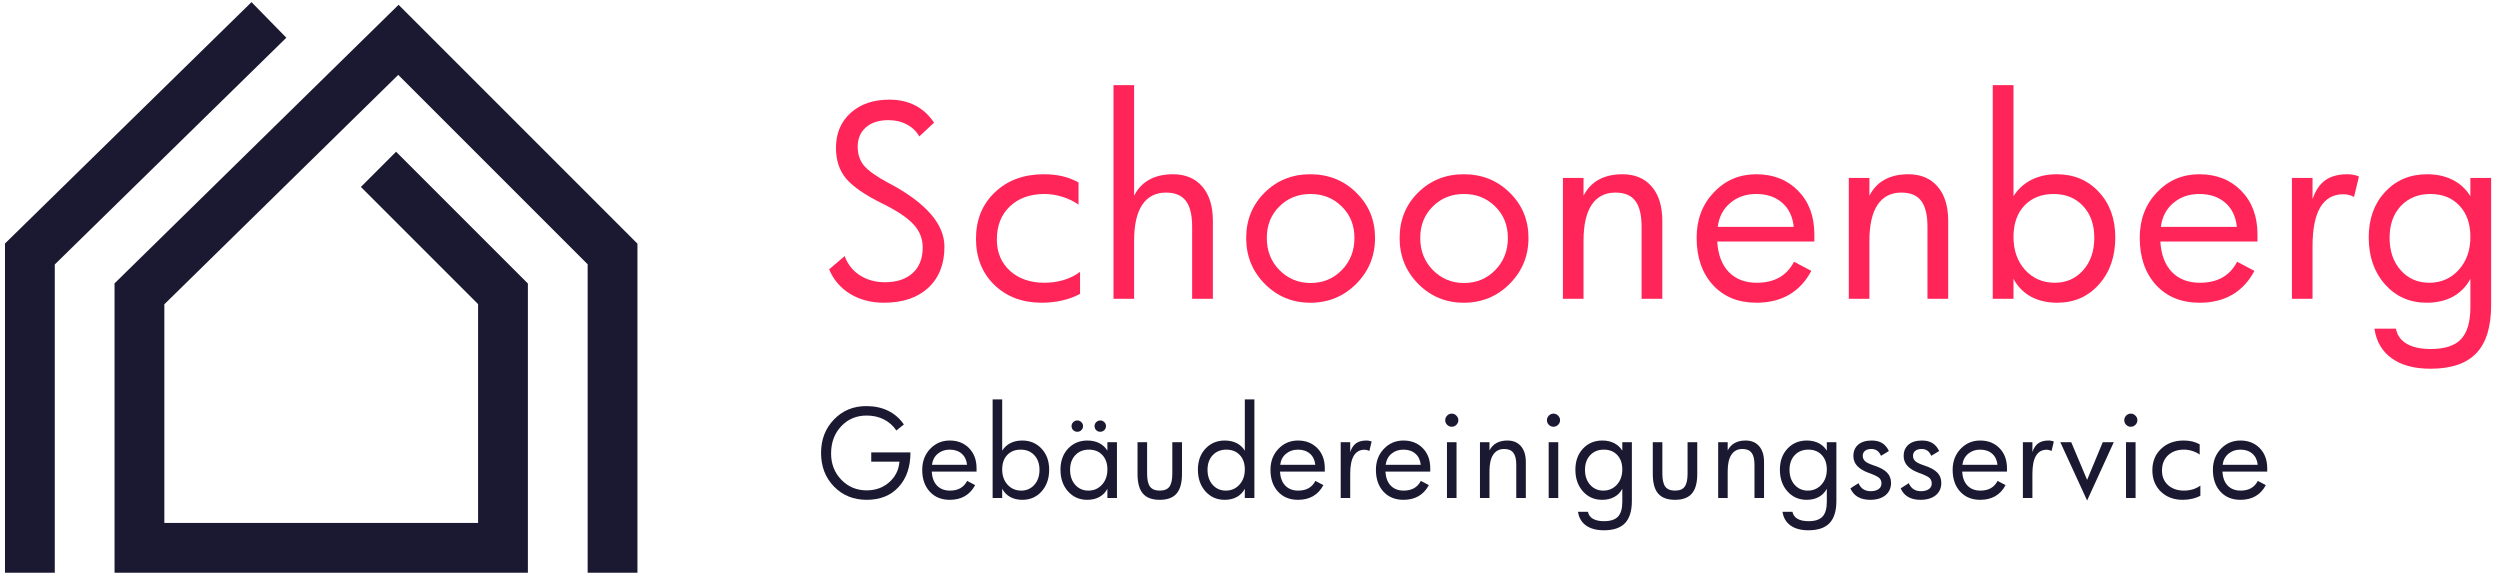 <svg width="251" height="58" viewBox="0 0 251 58" fill="none" xmlns="http://www.w3.org/2000/svg">
<path d="M94.822 24.77C94.822 26.513 94.281 27.888 93.197 28.895C92.114 29.894 90.633 30.394 88.754 30.394C87.459 30.394 86.325 30.097 85.352 29.505C84.387 28.912 83.684 28.091 83.244 27.042L84.806 25.709C85.102 26.53 85.61 27.173 86.329 27.639C87.057 28.104 87.895 28.337 88.843 28.337C90.028 28.337 90.954 28.032 91.623 27.423C92.3 26.814 92.639 25.954 92.639 24.846C92.639 23.949 92.326 23.17 91.699 22.51C91.081 21.841 90.04 21.147 88.576 20.428C86.841 19.573 85.631 18.739 84.945 17.927C84.268 17.114 83.93 16.086 83.93 14.842C83.93 13.395 84.421 12.227 85.402 11.338C86.384 10.449 87.683 10.005 89.3 10.005C90.282 10.005 91.145 10.2 91.89 10.589C92.634 10.97 93.265 11.545 93.781 12.315L92.296 13.699C92.008 13.183 91.589 12.781 91.039 12.493C90.497 12.205 89.884 12.062 89.198 12.062C88.242 12.062 87.489 12.303 86.939 12.785C86.388 13.268 86.113 13.919 86.113 14.74C86.113 15.485 86.321 16.111 86.735 16.619C87.159 17.127 87.988 17.715 89.224 18.384L89.338 18.435C92.994 20.398 94.822 22.51 94.822 24.77Z" fill="#FF2558"/>
<path d="M108.437 29.505C107.887 29.801 107.29 30.021 106.647 30.165C106.004 30.317 105.318 30.394 104.591 30.394C102.652 30.394 101.065 29.797 99.83 28.604C98.603 27.402 97.989 25.857 97.989 23.97C97.989 22.065 98.62 20.512 99.881 19.311C101.15 18.1 102.788 17.495 104.794 17.495C105.488 17.495 106.118 17.563 106.685 17.698C107.252 17.834 107.786 18.041 108.285 18.32V20.542C107.802 20.203 107.257 19.941 106.647 19.755C106.046 19.569 105.454 19.476 104.87 19.476C103.431 19.476 102.272 19.89 101.391 20.72C100.52 21.549 100.084 22.658 100.084 24.046C100.084 25.341 100.524 26.39 101.404 27.194C102.293 27.99 103.448 28.388 104.87 28.388C105.547 28.388 106.194 28.295 106.812 28.108C107.439 27.914 107.98 27.643 108.437 27.296V29.505Z" fill="#FF2558"/>
<path d="M121.773 30H119.691V22.751C119.691 21.575 119.479 20.711 119.056 20.161C118.641 19.611 117.977 19.336 117.063 19.336C116.022 19.336 115.226 19.746 114.676 20.567C114.135 21.388 113.864 22.59 113.864 24.173V30H111.794V8.545H113.864V19.653C114.228 18.934 114.735 18.396 115.387 18.041C116.039 17.677 116.834 17.495 117.774 17.495C119.018 17.495 119.996 17.906 120.706 18.727C121.417 19.547 121.773 20.699 121.773 22.18V30Z" fill="#FF2558"/>
<path d="M135.985 23.894C135.985 22.616 135.561 21.562 134.715 20.732C133.869 19.895 132.823 19.476 131.579 19.476C130.327 19.476 129.281 19.895 128.444 20.732C127.606 21.562 127.187 22.616 127.187 23.894C127.187 25.18 127.61 26.255 128.456 27.118C129.311 27.981 130.352 28.413 131.579 28.413C132.832 28.413 133.877 27.981 134.715 27.118C135.561 26.255 135.985 25.18 135.985 23.894ZM138.054 23.894C138.054 25.696 137.423 27.232 136.162 28.502C134.901 29.763 133.365 30.394 131.554 30.394C129.76 30.394 128.236 29.763 126.984 28.502C125.739 27.241 125.117 25.705 125.117 23.894C125.117 22.082 125.735 20.563 126.971 19.336C128.207 18.109 129.734 17.495 131.554 17.495C133.39 17.495 134.931 18.113 136.175 19.349C137.428 20.576 138.054 22.091 138.054 23.894Z" fill="#FF2558"/>
<path d="M151.39 23.894C151.39 22.616 150.966 21.562 150.12 20.732C149.274 19.895 148.228 19.476 146.984 19.476C145.732 19.476 144.686 19.895 143.849 20.732C143.011 21.562 142.592 22.616 142.592 23.894C142.592 25.18 143.015 26.255 143.861 27.118C144.716 27.981 145.757 28.413 146.984 28.413C148.237 28.413 149.282 27.981 150.12 27.118C150.966 26.255 151.39 25.18 151.39 23.894ZM153.459 23.894C153.459 25.696 152.828 27.232 151.567 28.502C150.306 29.763 148.77 30.394 146.959 30.394C145.165 30.394 143.641 29.763 142.389 28.502C141.144 27.241 140.522 25.705 140.522 23.894C140.522 22.082 141.14 20.563 142.376 19.336C143.612 18.109 145.139 17.495 146.959 17.495C148.795 17.495 150.336 18.113 151.58 19.349C152.833 20.576 153.459 22.091 153.459 23.894Z" fill="#FF2558"/>
<path d="M166.896 30H164.814V22.751C164.814 21.575 164.602 20.711 164.179 20.161C163.765 19.611 163.1 19.336 162.186 19.336C161.145 19.336 160.35 19.746 159.799 20.567C159.258 21.388 158.987 22.59 158.987 24.173V30H156.918V17.863H158.987V19.653C159.351 18.934 159.859 18.396 160.51 18.041C161.162 17.677 161.958 17.495 162.897 17.495C164.141 17.495 165.119 17.906 165.83 18.727C166.541 19.547 166.896 20.699 166.896 22.18V30Z" fill="#FF2558"/>
<path d="M180.092 22.776C179.982 21.735 179.593 20.927 178.924 20.352C178.256 19.768 177.388 19.476 176.322 19.476C175.298 19.476 174.43 19.776 173.719 20.377C173.008 20.969 172.589 21.769 172.462 22.776H180.092ZM182.161 24.249H172.411C172.488 25.561 172.873 26.581 173.567 27.309C174.269 28.028 175.204 28.388 176.372 28.388C177.261 28.388 178.014 28.214 178.632 27.867C179.258 27.512 179.754 26.983 180.118 26.28L181.857 27.194C181.298 28.252 180.553 29.052 179.622 29.594C178.7 30.127 177.608 30.394 176.347 30.394C174.519 30.394 173.059 29.797 171.967 28.604C170.884 27.41 170.342 25.832 170.342 23.868C170.342 22.04 170.918 20.521 172.069 19.311C173.22 18.1 174.637 17.495 176.322 17.495C178.048 17.495 179.453 18.049 180.536 19.158C181.62 20.267 182.161 21.723 182.161 23.525V24.249Z" fill="#FF2558"/>
<path d="M195.599 30H193.517V22.751C193.517 21.575 193.305 20.711 192.882 20.161C192.467 19.611 191.803 19.336 190.889 19.336C189.848 19.336 189.052 19.746 188.502 20.567C187.96 21.388 187.689 22.59 187.689 24.173V30H185.62V17.863H187.689V19.653C188.053 18.934 188.561 18.396 189.213 18.041C189.865 17.677 190.66 17.495 191.6 17.495C192.844 17.495 193.821 17.906 194.532 18.727C195.243 19.547 195.599 20.699 195.599 22.18V30Z" fill="#FF2558"/>
<path d="M210.267 23.868C210.267 22.548 209.891 21.486 209.137 20.682C208.384 19.878 207.402 19.476 206.192 19.476C204.965 19.476 203.983 19.865 203.247 20.644C202.519 21.414 202.155 22.463 202.155 23.792C202.155 25.138 202.544 26.242 203.323 27.105C204.11 27.96 205.1 28.388 206.294 28.388C207.453 28.388 208.405 27.969 209.15 27.131C209.895 26.293 210.267 25.205 210.267 23.868ZM212.375 23.843C212.375 25.756 211.829 27.326 210.737 28.553C209.645 29.78 208.249 30.394 206.548 30.394C205.54 30.394 204.66 30.19 203.907 29.784C203.154 29.369 202.57 28.773 202.155 27.994V30H200.073V8.545H202.155V19.704C202.595 18.993 203.188 18.447 203.932 18.066C204.677 17.686 205.532 17.495 206.497 17.495C208.223 17.495 209.633 18.088 210.724 19.273C211.825 20.449 212.375 21.972 212.375 23.843Z" fill="#FF2558"/>
<path d="M224.581 22.776C224.471 21.735 224.081 20.927 223.413 20.352C222.744 19.768 221.876 19.476 220.81 19.476C219.786 19.476 218.918 19.776 218.208 20.377C217.497 20.969 217.078 21.769 216.951 22.776H224.581ZM226.65 24.249H216.9C216.976 25.561 217.361 26.581 218.055 27.309C218.758 28.028 219.693 28.388 220.861 28.388C221.749 28.388 222.503 28.214 223.121 27.867C223.747 27.512 224.242 26.983 224.606 26.28L226.345 27.194C225.787 28.252 225.042 29.052 224.111 29.594C223.188 30.127 222.097 30.394 220.835 30.394C219.007 30.394 217.547 29.797 216.456 28.604C215.372 27.41 214.831 25.832 214.831 23.868C214.831 22.04 215.406 20.521 216.557 19.311C217.708 18.1 219.126 17.495 220.81 17.495C222.537 17.495 223.942 18.049 225.025 19.158C226.108 20.267 226.65 21.723 226.65 23.525V24.249Z" fill="#FF2558"/>
<path d="M236.837 17.724L236.342 19.78C236.19 19.687 236.025 19.619 235.847 19.577C235.669 19.526 235.479 19.501 235.276 19.501C234.252 19.501 233.477 19.941 232.952 20.821C232.436 21.693 232.178 23.001 232.178 24.744V30H230.109V17.863H232.178V19.996C232.474 19.124 232.902 18.49 233.46 18.092C234.019 17.694 234.764 17.495 235.695 17.495C235.915 17.495 236.126 17.516 236.329 17.559C236.541 17.601 236.71 17.656 236.837 17.724Z" fill="#FF2558"/>
<path d="M248.027 23.792C248.027 22.463 247.659 21.414 246.923 20.644C246.195 19.865 245.222 19.476 244.003 19.476C242.793 19.476 241.807 19.878 241.045 20.682C240.292 21.486 239.915 22.548 239.915 23.868C239.915 25.205 240.287 26.293 241.032 27.131C241.777 27.969 242.733 28.388 243.901 28.388C245.086 28.388 246.068 27.96 246.847 27.105C247.634 26.242 248.027 25.138 248.027 23.792ZM250.109 30.648C250.109 32.814 249.614 34.418 248.624 35.459C247.634 36.5 246.102 37.02 244.028 37.02C242.395 37.02 241.091 36.669 240.118 35.967C239.153 35.264 238.578 34.274 238.392 32.996H240.55C240.685 33.673 241.049 34.181 241.642 34.52C242.234 34.867 243.038 35.04 244.054 35.04C245.467 35.04 246.483 34.706 247.101 34.037C247.718 33.368 248.027 32.302 248.027 30.838V27.994C247.613 28.773 247.029 29.369 246.275 29.784C245.531 30.19 244.65 30.394 243.635 30.394C241.942 30.394 240.55 29.78 239.458 28.553C238.366 27.326 237.82 25.756 237.82 23.843C237.82 21.972 238.366 20.449 239.458 19.273C240.558 18.088 241.967 17.495 243.685 17.495C244.659 17.495 245.518 17.686 246.263 18.066C247.007 18.447 247.596 18.993 248.027 19.704V17.863H250.109V30.648Z" fill="#FF2558"/>
<path d="M91.41 45.418C91.41 46.867 91.016 48.023 90.227 48.887C89.441 49.75 88.371 50.182 87.016 50.182C85.695 50.182 84.602 49.738 83.734 48.852C82.867 47.961 82.434 46.836 82.434 45.477C82.434 44.133 82.865 43.014 83.728 42.119C84.592 41.221 85.672 40.772 86.969 40.772C87.801 40.772 88.533 40.928 89.166 41.24C89.803 41.549 90.33 42.008 90.748 42.617L89.992 43.221C89.668 42.736 89.25 42.365 88.738 42.107C88.227 41.85 87.652 41.721 87.016 41.721C85.981 41.721 85.125 42.082 84.449 42.805C83.777 43.523 83.441 44.434 83.441 45.535C83.441 46.578 83.783 47.455 84.467 48.166C85.154 48.877 86.004 49.232 87.016 49.232C87.91 49.232 88.666 48.959 89.283 48.412C89.9 47.865 90.24 47.178 90.303 46.35H87.473V45.418H91.41Z" fill="#1B1931"/>
<path d="M97.091 46.666C97.04 46.185 96.86 45.812 96.551 45.547C96.243 45.277 95.842 45.143 95.35 45.143C94.878 45.143 94.477 45.281 94.149 45.559C93.821 45.832 93.628 46.201 93.569 46.666H97.091ZM98.046 47.346H93.546C93.581 47.951 93.758 48.422 94.079 48.758C94.403 49.09 94.835 49.256 95.374 49.256C95.784 49.256 96.132 49.176 96.417 49.016C96.706 48.852 96.934 48.607 97.102 48.283L97.905 48.705C97.647 49.193 97.303 49.562 96.874 49.812C96.448 50.059 95.944 50.182 95.362 50.182C94.518 50.182 93.844 49.906 93.341 49.355C92.841 48.805 92.591 48.076 92.591 47.17C92.591 46.326 92.856 45.625 93.387 45.066C93.919 44.508 94.573 44.228 95.35 44.228C96.147 44.228 96.796 44.484 97.296 44.996C97.796 45.508 98.046 46.18 98.046 47.012V47.346Z" fill="#1B1931"/>
<path d="M104.365 47.17C104.365 46.56 104.191 46.07 103.843 45.699C103.495 45.328 103.042 45.143 102.484 45.143C101.917 45.143 101.464 45.322 101.124 45.682C100.788 46.037 100.62 46.522 100.62 47.135C100.62 47.756 100.8 48.266 101.159 48.664C101.523 49.059 101.98 49.256 102.531 49.256C103.066 49.256 103.505 49.062 103.849 48.676C104.193 48.289 104.365 47.787 104.365 47.17ZM105.337 47.158C105.337 48.041 105.085 48.766 104.581 49.332C104.077 49.898 103.433 50.182 102.648 50.182C102.183 50.182 101.777 50.088 101.429 49.9C101.081 49.709 100.812 49.434 100.62 49.074V50H99.659V40.098H100.62V45.248C100.824 44.92 101.097 44.668 101.441 44.492C101.784 44.316 102.179 44.228 102.624 44.228C103.421 44.228 104.072 44.502 104.575 45.049C105.083 45.592 105.337 46.295 105.337 47.158Z" fill="#1B1931"/>
<path d="M111.182 47.135C111.182 46.522 111.012 46.037 110.672 45.682C110.336 45.322 109.887 45.143 109.324 45.143C108.766 45.143 108.31 45.328 107.959 45.699C107.611 46.07 107.437 46.56 107.437 47.17C107.437 47.787 107.609 48.289 107.953 48.676C108.297 49.062 108.738 49.256 109.277 49.256C109.824 49.256 110.277 49.059 110.637 48.664C111 48.266 111.182 47.756 111.182 47.135ZM112.142 50H111.182V49.074C110.99 49.434 110.721 49.709 110.373 49.9C110.029 50.088 109.623 50.182 109.154 50.182C108.373 50.182 107.73 49.898 107.226 49.332C106.723 48.766 106.471 48.041 106.471 47.158C106.471 46.295 106.723 45.592 107.226 45.049C107.734 44.502 108.385 44.228 109.178 44.228C109.627 44.228 110.023 44.316 110.367 44.492C110.711 44.668 110.982 44.92 111.182 45.248V44.398H112.142V50ZM108.738 42.775C108.738 42.94 108.682 43.076 108.568 43.185C108.459 43.295 108.324 43.35 108.164 43.35C108 43.35 107.861 43.295 107.748 43.185C107.639 43.076 107.584 42.94 107.584 42.775C107.584 42.623 107.641 42.492 107.754 42.383C107.867 42.27 108.004 42.213 108.164 42.213C108.32 42.213 108.455 42.27 108.568 42.383C108.682 42.492 108.738 42.623 108.738 42.775ZM111.041 42.775C111.041 42.94 110.984 43.076 110.871 43.185C110.762 43.295 110.627 43.35 110.467 43.35C110.303 43.35 110.166 43.295 110.057 43.185C109.947 43.076 109.892 42.94 109.892 42.775C109.892 42.623 109.949 42.492 110.062 42.383C110.176 42.27 110.31 42.213 110.467 42.213C110.623 42.213 110.758 42.27 110.871 42.383C110.984 42.492 111.041 42.623 111.041 42.775Z" fill="#1B1931"/>
<path d="M118.672 47.586C118.672 48.48 118.491 49.137 118.128 49.555C117.768 49.973 117.206 50.182 116.44 50.182C115.67 50.182 115.106 49.973 114.747 49.555C114.387 49.137 114.208 48.48 114.208 47.586V44.398H115.169V47.551C115.169 48.148 115.264 48.582 115.456 48.852C115.651 49.121 115.979 49.256 116.44 49.256C116.901 49.256 117.225 49.123 117.413 48.857C117.604 48.592 117.7 48.156 117.7 47.551V44.398H118.672V47.586Z" fill="#1B1931"/>
<path d="M124.98 47.135C124.98 46.522 124.81 46.037 124.47 45.682C124.134 45.322 123.685 45.143 123.122 45.143C122.564 45.143 122.109 45.328 121.757 45.699C121.409 46.07 121.236 46.56 121.236 47.17C121.236 47.787 121.407 48.289 121.751 48.676C122.095 49.062 122.536 49.256 123.075 49.256C123.622 49.256 124.075 49.059 124.435 48.664C124.798 48.266 124.98 47.756 124.98 47.135ZM125.941 50H124.98V49.074C124.788 49.434 124.519 49.709 124.171 49.9C123.827 50.088 123.421 50.182 122.952 50.182C122.171 50.182 121.529 49.898 121.025 49.332C120.521 48.766 120.269 48.041 120.269 47.158C120.269 46.295 120.521 45.592 121.025 45.049C121.532 44.502 122.183 44.228 122.976 44.228C123.425 44.228 123.821 44.316 124.165 44.492C124.509 44.668 124.78 44.92 124.98 45.248V40.098H125.941V50Z" fill="#1B1931"/>
<path d="M132.055 46.666C132.004 46.185 131.824 45.812 131.515 45.547C131.207 45.277 130.806 45.143 130.314 45.143C129.842 45.143 129.441 45.281 129.113 45.559C128.785 45.832 128.592 46.201 128.533 46.666H132.055ZM133.01 47.346H128.51C128.545 47.951 128.722 48.422 129.043 48.758C129.367 49.09 129.799 49.256 130.338 49.256C130.748 49.256 131.096 49.176 131.381 49.016C131.67 48.852 131.898 48.607 132.066 48.283L132.869 48.705C132.611 49.193 132.267 49.562 131.838 49.812C131.412 50.059 130.908 50.182 130.326 50.182C129.482 50.182 128.808 49.906 128.305 49.355C127.805 48.805 127.555 48.076 127.555 47.17C127.555 46.326 127.82 45.625 128.351 45.066C128.883 44.508 129.537 44.228 130.314 44.228C131.111 44.228 131.76 44.484 132.26 44.996C132.76 45.508 133.01 46.18 133.01 47.012V47.346Z" fill="#1B1931"/>
<path d="M137.711 44.334L137.483 45.283C137.413 45.24 137.336 45.209 137.254 45.19C137.172 45.166 137.084 45.154 136.991 45.154C136.518 45.154 136.161 45.357 135.918 45.764C135.68 46.166 135.561 46.77 135.561 47.574V50H134.606V44.398H135.561V45.383C135.698 44.98 135.895 44.688 136.153 44.504C136.411 44.32 136.754 44.228 137.184 44.228C137.286 44.228 137.383 44.238 137.477 44.258C137.575 44.277 137.653 44.303 137.711 44.334Z" fill="#1B1931"/>
<path d="M142.642 46.666C142.591 46.185 142.411 45.812 142.103 45.547C141.794 45.277 141.394 45.143 140.901 45.143C140.429 45.143 140.028 45.281 139.7 45.559C139.372 45.832 139.179 46.201 139.12 46.666H142.642ZM143.597 47.346H139.097C139.132 47.951 139.31 48.422 139.63 48.758C139.954 49.09 140.386 49.256 140.925 49.256C141.335 49.256 141.683 49.176 141.968 49.016C142.257 48.852 142.485 48.607 142.653 48.283L143.456 48.705C143.198 49.193 142.855 49.562 142.425 49.812C141.999 50.059 141.495 50.182 140.913 50.182C140.069 50.182 139.396 49.906 138.892 49.355C138.392 48.805 138.142 48.076 138.142 47.17C138.142 46.326 138.407 45.625 138.939 45.066C139.47 44.508 140.124 44.228 140.901 44.228C141.698 44.228 142.347 44.484 142.847 44.996C143.347 45.508 143.597 46.18 143.597 47.012V47.346Z" fill="#1B1931"/>
<path d="M146.236 50H145.275V44.398H146.236V50ZM146.418 42.19C146.418 42.369 146.351 42.523 146.219 42.652C146.09 42.781 145.935 42.846 145.756 42.846C145.576 42.846 145.422 42.781 145.293 42.652C145.164 42.523 145.099 42.369 145.099 42.19C145.099 42.01 145.164 41.855 145.293 41.727C145.422 41.594 145.576 41.527 145.756 41.527C145.935 41.527 146.09 41.594 146.219 41.727C146.351 41.855 146.418 42.01 146.418 42.19Z" fill="#1B1931"/>
<path d="M153.194 50H152.233V46.654C152.233 46.111 152.135 45.713 151.94 45.459C151.748 45.205 151.442 45.078 151.02 45.078C150.539 45.078 150.172 45.268 149.918 45.647C149.668 46.025 149.543 46.58 149.543 47.31V50H148.588V44.398H149.543V45.225C149.711 44.893 149.946 44.645 150.246 44.48C150.547 44.312 150.914 44.228 151.348 44.228C151.922 44.228 152.373 44.418 152.702 44.797C153.03 45.176 153.194 45.707 153.194 46.391V50Z" fill="#1B1931"/>
<path d="M156.448 50H155.487V44.398H156.448V50ZM156.63 42.19C156.63 42.369 156.564 42.523 156.431 42.652C156.302 42.781 156.147 42.846 155.968 42.846C155.788 42.846 155.634 42.781 155.505 42.652C155.376 42.523 155.312 42.369 155.312 42.19C155.312 42.01 155.376 41.855 155.505 41.727C155.634 41.594 155.788 41.527 155.968 41.527C156.147 41.527 156.302 41.594 156.431 41.727C156.564 41.855 156.63 42.01 156.63 42.19Z" fill="#1B1931"/>
<path d="M162.879 47.135C162.879 46.522 162.709 46.037 162.369 45.682C162.033 45.322 161.584 45.143 161.021 45.143C160.463 45.143 160.007 45.328 159.656 45.699C159.308 46.07 159.134 46.56 159.134 47.17C159.134 47.787 159.306 48.289 159.65 48.676C159.994 49.062 160.435 49.256 160.974 49.256C161.521 49.256 161.974 49.059 162.334 48.664C162.697 48.266 162.879 47.756 162.879 47.135ZM163.84 50.299C163.84 51.299 163.611 52.039 163.154 52.52C162.697 53 161.99 53.24 161.033 53.24C160.279 53.24 159.677 53.078 159.228 52.754C158.783 52.43 158.517 51.973 158.431 51.383H159.427C159.49 51.695 159.658 51.93 159.931 52.086C160.205 52.246 160.576 52.326 161.045 52.326C161.697 52.326 162.166 52.172 162.451 51.863C162.736 51.555 162.879 51.062 162.879 50.387V49.074C162.687 49.434 162.418 49.709 162.07 49.9C161.726 50.088 161.32 50.182 160.851 50.182C160.07 50.182 159.427 49.898 158.924 49.332C158.42 48.766 158.168 48.041 158.168 47.158C158.168 46.295 158.42 45.592 158.924 45.049C159.431 44.502 160.082 44.228 160.875 44.228C161.324 44.228 161.72 44.316 162.064 44.492C162.408 44.668 162.679 44.92 162.879 45.248V44.398H163.84V50.299Z" fill="#1B1931"/>
<path d="M170.405 47.586C170.405 48.48 170.223 49.137 169.86 49.555C169.5 49.973 168.938 50.182 168.172 50.182C167.403 50.182 166.838 49.973 166.479 49.555C166.119 49.137 165.94 48.48 165.94 47.586V44.398H166.901V47.551C166.901 48.148 166.996 48.582 167.188 48.852C167.383 49.121 167.711 49.256 168.172 49.256C168.633 49.256 168.957 49.123 169.145 48.857C169.336 48.592 169.432 48.156 169.432 47.551V44.398H170.405V47.586Z" fill="#1B1931"/>
<path d="M177.11 50H176.149V46.654C176.149 46.111 176.052 45.713 175.856 45.459C175.665 45.205 175.358 45.078 174.936 45.078C174.456 45.078 174.089 45.268 173.835 45.647C173.585 46.025 173.46 46.58 173.46 47.31V50H172.505V44.398H173.46V45.225C173.628 44.893 173.862 44.645 174.163 44.48C174.464 44.312 174.831 44.228 175.265 44.228C175.839 44.228 176.29 44.418 176.618 44.797C176.946 45.176 177.11 45.707 177.11 46.391V50Z" fill="#1B1931"/>
<path d="M183.412 47.135C183.412 46.522 183.242 46.037 182.902 45.682C182.566 45.322 182.117 45.143 181.554 45.143C180.996 45.143 180.541 45.328 180.189 45.699C179.841 46.07 179.668 46.56 179.668 47.17C179.668 47.787 179.839 48.289 180.183 48.676C180.527 49.062 180.968 49.256 181.507 49.256C182.054 49.256 182.507 49.059 182.867 48.664C183.23 48.266 183.412 47.756 183.412 47.135ZM184.373 50.299C184.373 51.299 184.144 52.039 183.687 52.52C183.23 53 182.523 53.24 181.566 53.24C180.812 53.24 180.211 53.078 179.761 52.754C179.316 52.43 179.05 51.973 178.964 51.383H179.961C180.023 51.695 180.191 51.93 180.464 52.086C180.738 52.246 181.109 52.326 181.578 52.326C182.23 52.326 182.699 52.172 182.984 51.863C183.269 51.555 183.412 51.062 183.412 50.387V49.074C183.22 49.434 182.951 49.709 182.603 49.9C182.259 50.088 181.853 50.182 181.384 50.182C180.603 50.182 179.961 49.898 179.457 49.332C178.953 48.766 178.701 48.041 178.701 47.158C178.701 46.295 178.953 45.592 179.457 45.049C179.964 44.502 180.615 44.228 181.408 44.228C181.857 44.228 182.254 44.316 182.597 44.492C182.941 44.668 183.213 44.92 183.412 45.248V44.398H184.373V50.299Z" fill="#1B1931"/>
<path d="M189.86 48.488C189.86 49.004 189.672 49.416 189.297 49.725C188.922 50.029 188.41 50.182 187.762 50.182C187.274 50.182 186.86 50.084 186.52 49.889C186.184 49.69 185.938 49.402 185.781 49.027L186.596 48.512C186.709 48.781 186.867 48.982 187.071 49.115C187.274 49.248 187.524 49.315 187.821 49.315C188.149 49.315 188.41 49.246 188.606 49.109C188.801 48.973 188.899 48.785 188.899 48.547C188.899 48.285 188.809 48.086 188.629 47.949C188.453 47.812 188.108 47.652 187.592 47.469C187.088 47.281 186.709 47.049 186.455 46.772C186.205 46.494 186.08 46.166 186.08 45.787C186.08 45.303 186.24 44.922 186.561 44.645C186.885 44.367 187.336 44.228 187.914 44.228C188.336 44.228 188.688 44.315 188.969 44.486C189.25 44.658 189.475 44.924 189.643 45.283L188.852 45.764C188.75 45.529 188.621 45.357 188.465 45.248C188.309 45.135 188.114 45.078 187.879 45.078C187.61 45.078 187.399 45.141 187.246 45.266C187.094 45.387 187.018 45.553 187.018 45.764C187.018 45.978 187.096 46.158 187.252 46.303C187.412 46.447 187.701 46.588 188.119 46.725C188.737 46.924 189.18 47.162 189.449 47.44C189.723 47.713 189.86 48.062 189.86 48.488Z" fill="#1B1931"/>
<path d="M194.907 48.488C194.907 49.004 194.72 49.416 194.345 49.725C193.97 50.029 193.458 50.182 192.809 50.182C192.321 50.182 191.907 50.084 191.567 49.889C191.231 49.69 190.985 49.402 190.829 49.027L191.643 48.512C191.757 48.781 191.915 48.982 192.118 49.115C192.321 49.248 192.571 49.315 192.868 49.315C193.196 49.315 193.458 49.246 193.653 49.109C193.849 48.973 193.946 48.785 193.946 48.547C193.946 48.285 193.856 48.086 193.677 47.949C193.501 47.812 193.155 47.652 192.64 47.469C192.136 47.281 191.757 47.049 191.503 46.772C191.253 46.494 191.128 46.166 191.128 45.787C191.128 45.303 191.288 44.922 191.608 44.645C191.933 44.367 192.384 44.228 192.962 44.228C193.384 44.228 193.735 44.315 194.016 44.486C194.298 44.658 194.522 44.924 194.69 45.283L193.899 45.764C193.798 45.529 193.669 45.357 193.513 45.248C193.356 45.135 193.161 45.078 192.927 45.078C192.657 45.078 192.446 45.141 192.294 45.266C192.141 45.387 192.065 45.553 192.065 45.764C192.065 45.978 192.143 46.158 192.3 46.303C192.46 46.447 192.749 46.588 193.167 46.725C193.784 46.924 194.227 47.162 194.497 47.44C194.77 47.713 194.907 48.062 194.907 48.488Z" fill="#1B1931"/>
<path d="M200.546 46.666C200.496 46.185 200.316 45.812 200.007 45.547C199.699 45.277 199.298 45.143 198.806 45.143C198.334 45.143 197.933 45.281 197.605 45.559C197.277 45.832 197.084 46.201 197.025 46.666H200.546ZM201.501 47.346H197.001C197.037 47.951 197.214 48.422 197.535 48.758C197.859 49.09 198.291 49.256 198.83 49.256C199.24 49.256 199.587 49.176 199.873 49.016C200.162 48.852 200.39 48.607 200.558 48.283L201.361 48.705C201.103 49.193 200.759 49.562 200.33 49.812C199.904 50.059 199.4 50.182 198.818 50.182C197.974 50.182 197.3 49.906 196.796 49.355C196.296 48.805 196.046 48.076 196.046 47.17C196.046 46.326 196.312 45.625 196.843 45.066C197.375 44.508 198.029 44.228 198.806 44.228C199.603 44.228 200.251 44.484 200.751 44.996C201.251 45.508 201.501 46.18 201.501 47.012V47.346Z" fill="#1B1931"/>
<path d="M206.203 44.334L205.975 45.283C205.904 45.24 205.828 45.209 205.746 45.19C205.664 45.166 205.576 45.154 205.483 45.154C205.01 45.154 204.653 45.357 204.41 45.764C204.172 46.166 204.053 46.77 204.053 47.574V50H203.098V44.398H204.053V45.383C204.19 44.98 204.387 44.688 204.645 44.504C204.903 44.32 205.246 44.228 205.676 44.228C205.778 44.228 205.875 44.238 205.969 44.258C206.067 44.277 206.145 44.303 206.203 44.334Z" fill="#1B1931"/>
<path d="M212.223 44.398L209.546 50.252L206.856 44.398H207.952L209.546 48.178L211.116 44.398H212.223Z" fill="#1B1931"/>
<path d="M214.412 50H213.451V44.398H214.412V50ZM214.593 42.19C214.593 42.369 214.527 42.523 214.394 42.652C214.265 42.781 214.111 42.846 213.931 42.846C213.751 42.846 213.597 42.781 213.468 42.652C213.339 42.523 213.275 42.369 213.275 42.19C213.275 42.01 213.339 41.855 213.468 41.727C213.597 41.594 213.751 41.527 213.931 41.527C214.111 41.527 214.265 41.594 214.394 41.727C214.527 41.855 214.593 42.01 214.593 42.19Z" fill="#1B1931"/>
<path d="M220.918 49.772C220.664 49.908 220.389 50.01 220.092 50.076C219.795 50.147 219.479 50.182 219.143 50.182C218.248 50.182 217.516 49.906 216.945 49.355C216.379 48.801 216.096 48.088 216.096 47.217C216.096 46.338 216.387 45.621 216.969 45.066C217.555 44.508 218.311 44.228 219.236 44.228C219.557 44.228 219.848 44.26 220.109 44.322C220.371 44.385 220.617 44.48 220.848 44.609V45.635C220.625 45.478 220.373 45.357 220.092 45.272C219.815 45.185 219.541 45.143 219.272 45.143C218.607 45.143 218.072 45.334 217.666 45.717C217.264 46.1 217.063 46.611 217.063 47.252C217.063 47.85 217.266 48.334 217.672 48.705C218.082 49.072 218.615 49.256 219.272 49.256C219.584 49.256 219.883 49.213 220.168 49.127C220.457 49.037 220.707 48.912 220.918 48.752V49.772Z" fill="#1B1931"/>
<path d="M226.675 46.666C226.624 46.185 226.444 45.812 226.135 45.547C225.827 45.277 225.426 45.143 224.934 45.143C224.462 45.143 224.061 45.281 223.733 45.559C223.405 45.832 223.212 46.201 223.153 46.666H226.675ZM227.63 47.346H223.13C223.165 47.951 223.342 48.422 223.663 48.758C223.987 49.09 224.419 49.256 224.958 49.256C225.368 49.256 225.716 49.176 226.001 49.016C226.29 48.852 226.518 48.607 226.686 48.283L227.489 48.705C227.231 49.193 226.887 49.562 226.458 49.812C226.032 50.059 225.528 50.182 224.946 50.182C224.102 50.182 223.428 49.906 222.925 49.355C222.425 48.805 222.175 48.076 222.175 47.17C222.175 46.326 222.44 45.625 222.971 45.066C223.503 44.508 224.157 44.228 224.934 44.228C225.731 44.228 226.38 44.484 226.88 44.996C227.38 45.508 227.63 46.18 227.63 47.012V47.346Z" fill="#1B1931"/>
<path d="M3 57.5V25.5L27 2M38 17L50.5 29.5V55H14V29.5L40 4L61.5 25.5V57.5" stroke="#1B1931" stroke-width="5"/>
</svg>
